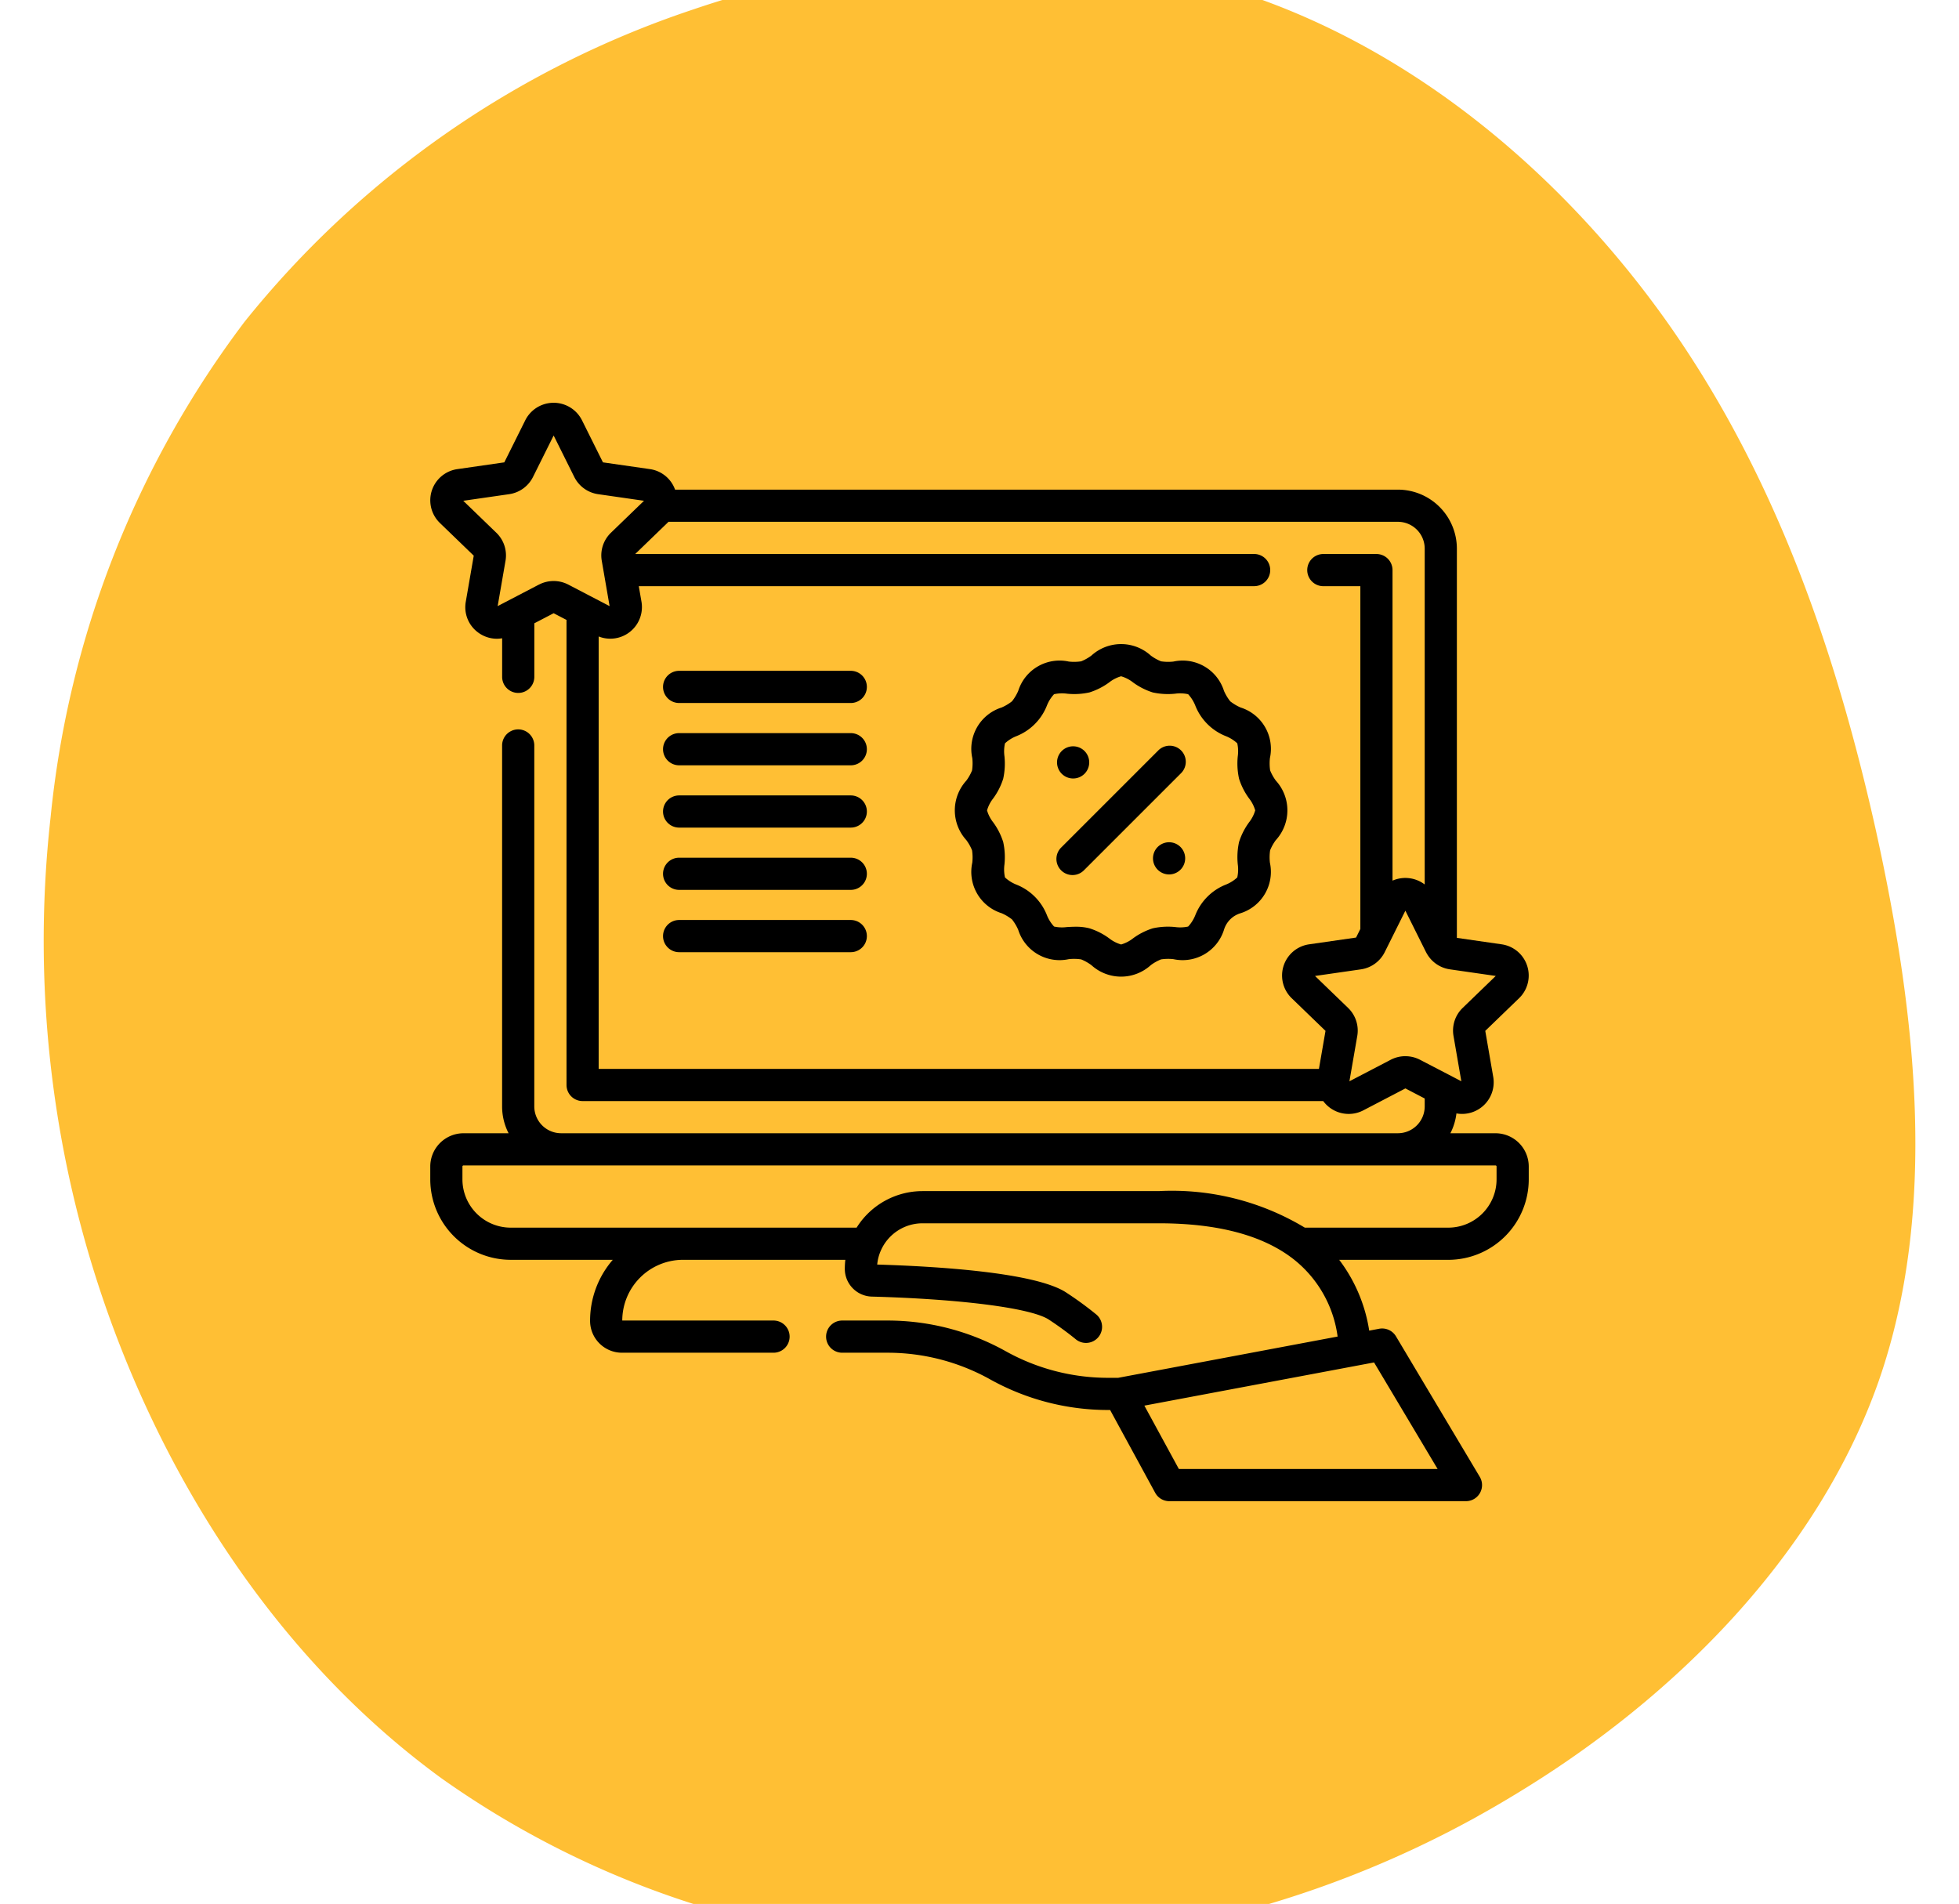 <svg xmlns="http://www.w3.org/2000/svg" xmlns:xlink="http://www.w3.org/1999/xlink" viewBox="0 0 107 104"><defs><style>.cls-1{fill:none;}.cls-2{fill:#ffbf34;}.cls-3{clip-path:url(#clip-path);}</style><clipPath id="clip-path"><rect class="cls-1" x="23.5" y="22" width="60" height="60"/></clipPath></defs><title>service1</title><g id="Layer_3" data-name="Layer 3"><path class="cls-2" d="M82.543,98.15c9.06-5.42,16.78-13.36,20.06-22.68,3.26-9.32,2.08-20.04-.14-30.1-2.24-10.04-5.56-19.44-11.28-27.6-5.72-8.14-13.88-15.06-23.36-18.16s-20.26-2.4-30,.92a52.819,52.819,0,0,0-24.46,17.04,53.676,53.676,0,0,0-10.6,27.08,60.703,60.703,0,0,0,3.78,28.82c3.6,9.22,9.5,17.78,17.56,23.66a50.134,50.134,0,0,0,28.64,9.24A56.999,56.999,0,0,0,82.543,98.15Z"/><g class="cls-3"><path d="M81.683,61.902H79.22a3.197,3.197,0,0,0,.33-1.083,1.728,1.728,0,0,0,2.011-1.989l-.436-2.52,1.849-1.786a1.722,1.722,0,0,0-.958-2.942L79.574,51.23V29.969a3.226,3.226,0,0,0-3.223-3.223H36.872a1.716,1.716,0,0,0-1.379-1.122l-2.56-.368-1.144-2.297a1.733,1.733,0,0,0-3.1,0l-1.144,2.297-2.561.369a1.721,1.721,0,0,0-.957,2.942l1.849,1.786-.436,2.52a1.711,1.711,0,0,0,.682,1.682,1.73,1.73,0,0,0,1.022.336,1.755,1.755,0,0,0,.283-.026v2.107a.879.879,0,1,0,1.758,0V34.047l1.055-.55.703.366V59.266a.879.879,0,0,0,.879.879H72.274a1.73,1.73,0,0,0,2.196.504l2.292-1.195,1.055.55v.433a1.466,1.466,0,0,1-1.465,1.465H30.648a1.466,1.466,0,0,1-1.465-1.465V40.721a.879.879,0,1,0-1.758,0V60.438a3.199,3.199,0,0,0,.354,1.465H25.317a1.818,1.818,0,0,0-1.816,1.816v.703a4.399,4.399,0,0,0,4.394,4.394h5.575a5.083,5.083,0,0,0-1.24,3.332,1.742,1.742,0,0,0,1.737,1.743H42.25a.879.879,0,1,0,0-1.758H33.988a3.322,3.322,0,0,1,3.304-3.317h8.88a4.351,4.351,0,0,0-.029.49A1.517,1.517,0,0,0,47.62,70.825c4.848.133,8.63.618,9.636,1.237a17.74,17.74,0,0,1,1.522,1.11.879.879,0,0,0,1.089-1.38,18.833,18.833,0,0,0-1.69-1.227c-1.744-1.073-7.073-1.394-10.264-1.49a2.449,2.449,0,0,1,.205-.78,2.487,2.487,0,0,1,2.27-1.474H63.288c3.384,0,5.65.721,7.148,1.798a.755.755,0,0,0,.07.051A6.457,6.457,0,0,1,73.06,73.008L61.074,75.262h-.553a11.476,11.476,0,0,1-5.588-1.453,13.261,13.261,0,0,0-6.444-1.676H46a.879.879,0,1,0,0,1.758h2.488a11.502,11.502,0,0,1,5.588,1.453A13.243,13.243,0,0,0,60.521,77.02h.113l2.462,4.522A.878.878,0,0,0,63.867,82H80.07a.879.879,0,0,0,.755-1.329l-4.578-7.676a.88.88,0,0,0-.917-.413l-.544.103a8.563,8.563,0,0,0-1.639-3.868H79.105A4.399,4.399,0,0,0,83.5,64.422v-.703a1.818,1.818,0,0,0-1.816-1.816ZM29.436,31.933l-1.546.806-.006.003-.702.366.429-2.477a1.719,1.719,0,0,0-.5-1.529l-1.808-1.747,2.506-.361a1.729,1.729,0,0,0,1.303-.94l1.128-2.265,1.127,2.265a1.729,1.729,0,0,0,1.303.94l2.506.361-1.808,1.747a1.718,1.718,0,0,0-.5,1.529l.428,2.478-1.044-.544c-.012-.007-.024-.013-.037-.019l-1.173-.612a1.738,1.738,0,0,0-1.605,0Zm3.263,2.834a1.728,1.728,0,0,0,2.339-1.895l-.148-.853H68.5a.879.879,0,1,0,0-1.758H34.696l1.755-1.696c.021-.02.04-.041.06-.062H76.352a1.466,1.466,0,0,1,1.465,1.465V48.313a1.746,1.746,0,0,0-1.758-.209V31.141a.879.879,0,0,0-.879-.879h-2.9a.879.879,0,1,0,0,1.758h2.022V50.744l-.234.469-2.56.369a1.722,1.722,0,0,0-.958,2.942l1.849,1.786-.359,2.077H32.699Zm44.062,22.926a1.736,1.736,0,0,0-.802.196l-2.254,1.175.429-2.477a1.72,1.72,0,0,0-.5-1.529l-1.808-1.747L74.331,52.95a1.728,1.728,0,0,0,1.302-.94l1.128-2.265,1.128,2.265c.005.011.012.02.017.03a.932.932,0,0,0,.064.11,1.729,1.729,0,0,0,1.222.799l2.506.361-1.808,1.747a1.716,1.716,0,0,0-.5,1.529l.428,2.477-.701-.366-.008-.004L77.563,57.89a1.732,1.732,0,0,0-.802-.196Zm1.761,22.549H64.389l-1.884-3.461,12.546-2.359Zm3.22-15.82a2.64,2.64,0,0,1-2.637,2.637H71.269a14.063,14.063,0,0,0-7.981-1.996H50.386a4.247,4.247,0,0,0-3.598,1.996H27.895a2.64,2.64,0,0,1-2.637-2.637v-.703a.059.059,0,0,1,.059-.059H81.683a.059.059,0,0,1,.059.059Zm0,0"/></g><path d="M46.469,36.643h-9.375a.879.879,0,0,0,0,1.758h9.375a.879.879,0,1,0,0-1.758Zm0,0"/><path d="M46.469,40.046h-9.375a.879.879,0,1,0,0,1.758h9.375a.879.879,0,1,0,0-1.758Zm0,0"/><path d="M46.469,43.449h-9.375a.879.879,0,0,0,0,1.758h9.375a.879.879,0,1,0,0-1.758Zm0,0"/><path d="M46.469,46.851h-9.375a.879.879,0,0,0,0,1.758h9.375a.879.879,0,1,0,0-1.758Zm0,0"/><path d="M46.469,50.254h-9.375a.879.879,0,0,0,0,1.758h9.375a.879.879,0,1,0,0-1.758Zm0,0"/><path d="M69.688,45.889a2.41,2.41,0,0,0,0-3.247,2.523,2.523,0,0,1-.313-.558,2.642,2.642,0,0,1-.012-.676,2.368,2.368,0,0,0-1.603-2.762,2.581,2.581,0,0,1-.567-.339,2.585,2.585,0,0,1-.339-.567,2.368,2.368,0,0,0-2.762-1.603,2.612,2.612,0,0,1-.676-.013,2.517,2.517,0,0,1-.558-.313,2.411,2.411,0,0,0-3.247,0,2.524,2.524,0,0,1-.557.313,2.616,2.616,0,0,1-.676.013A2.368,2.368,0,0,0,55.615,37.74a2.566,2.566,0,0,1-.339.567,2.553,2.553,0,0,1-.567.339,2.368,2.368,0,0,0-1.603,2.762,2.611,2.611,0,0,1-.013.676,2.522,2.522,0,0,1-.313.558,2.412,2.412,0,0,0,0,3.247,2.519,2.519,0,0,1,.313.557,2.611,2.611,0,0,1,.013.676,2.367,2.367,0,0,0,1.603,2.762,2.587,2.587,0,0,1,.567.339,2.557,2.557,0,0,1,.339.567,2.368,2.368,0,0,0,2.762,1.603,2.639,2.639,0,0,1,.676.013,2.529,2.529,0,0,1,.557.313,2.411,2.411,0,0,0,3.247,0,2.523,2.523,0,0,1,.558-.313,2.617,2.617,0,0,1,.676-.013,2.368,2.368,0,0,0,2.762-1.603,1.351,1.351,0,0,1,.906-.906,2.369,2.369,0,0,0,1.603-2.762,2.642,2.642,0,0,1,.012-.676,2.53,2.53,0,0,1,.313-.558Zm-1.468-.966a3.72,3.72,0,0,0-.543,1.07,3.84,3.84,0,0,0-.069,1.228,2.013,2.013,0,0,1-.029.708,1.99,1.99,0,0,1-.609.386,2.965,2.965,0,0,0-1.687,1.687,1.988,1.988,0,0,1-.386.609,2.014,2.014,0,0,1-.707.028,3.854,3.854,0,0,0-1.228.07,3.711,3.711,0,0,0-1.07.543,1.912,1.912,0,0,1-.657.339,1.916,1.916,0,0,1-.657-.339,3.7,3.7,0,0,0-1.07-.543,2.876,2.876,0,0,0-.749-.087c-.166,0-.327.009-.479.017a2.014,2.014,0,0,1-.707-.028,1.985,1.985,0,0,1-.386-.609,2.965,2.965,0,0,0-1.687-1.687,1.99,1.99,0,0,1-.608-.386,2.013,2.013,0,0,1-.029-.708,3.837,3.837,0,0,0-.069-1.228,3.71,3.71,0,0,0-.543-1.07,1.91,1.91,0,0,1-.339-.657,1.916,1.916,0,0,1,.339-.657,3.71,3.71,0,0,0,.543-1.07,3.835,3.835,0,0,0,.069-1.228,2.011,2.011,0,0,1,.029-.707,1.991,1.991,0,0,1,.608-.386A2.962,2.962,0,0,0,57.186,38.53a1.987,1.987,0,0,1,.386-.609,1.999,1.999,0,0,1,.707-.029,3.825,3.825,0,0,0,1.228-.07,3.712,3.712,0,0,0,1.07-.542,1.91,1.91,0,0,1,.657-.339,1.909,1.909,0,0,1,.657.339,3.719,3.719,0,0,0,1.07.543,3.85,3.85,0,0,0,1.227.069,2.002,2.002,0,0,1,.708.029,1.998,1.998,0,0,1,.386.609A2.966,2.966,0,0,0,66.97,40.217a1.989,1.989,0,0,1,.609.386,2.014,2.014,0,0,1,.028.707,3.854,3.854,0,0,0,.07,1.228,3.703,3.703,0,0,0,.543,1.07,1.917,1.917,0,0,1,.339.657,1.913,1.913,0,0,1-.339.657Zm0,0"/><path d="M59.493,41.645a.879.879,0,1,1-.879-.879.879.879,0,0,1,.879.879Zm0,0"/><path d="M64.734,46.886a.879.879,0,1,1-.879-.879.879.879,0,0,1,.879.879Zm0,0"/><path d="M63.274,40.983l-5.323,5.323a.879.879,0,0,0,1.243,1.243l5.323-5.323a.879.879,0,0,0-1.243-1.243Zm0,0"/></g></svg>